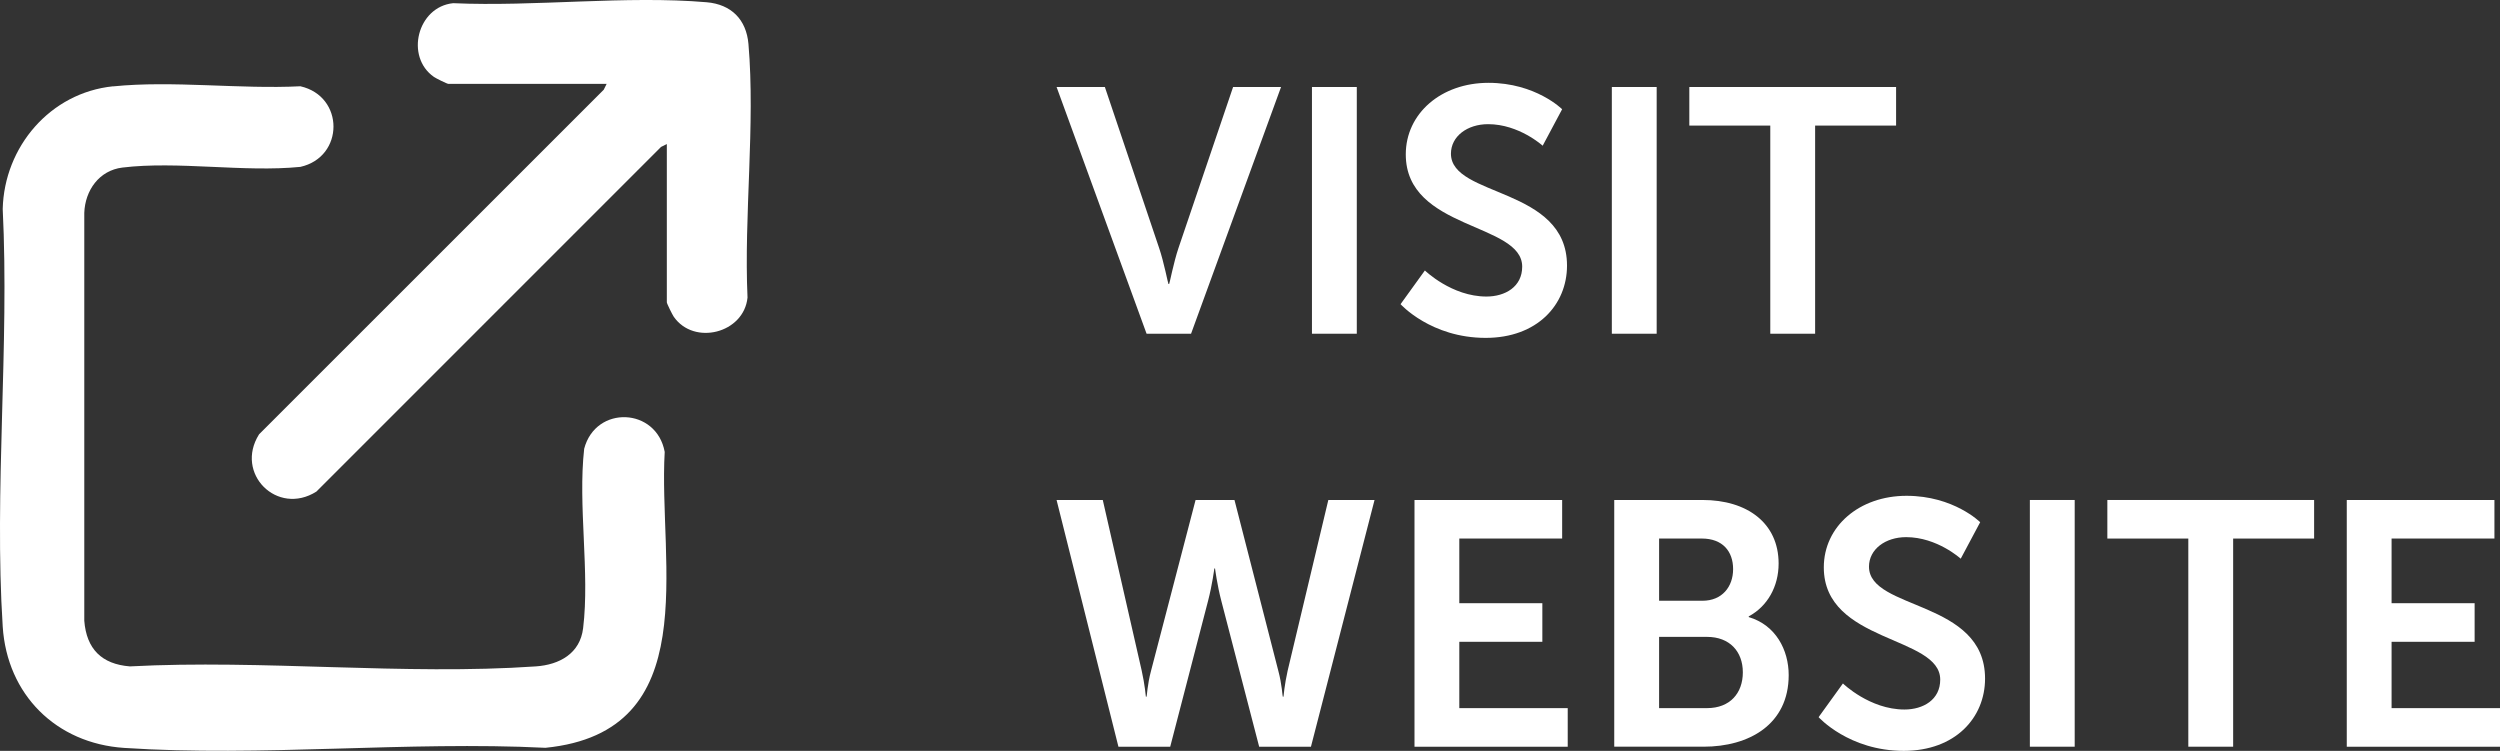 <svg xmlns="http://www.w3.org/2000/svg" id="b" width="1287.6" height="386.73" viewBox="0 0 1287.6 386.73"><rect x="0" y="0" width="1287.6" height="386.73" fill="#333333" stroke="none"/><g id="c"><path d="M58.24,44.49c30.6-3.12,65.44,1.53,96.47-.06,22.76,5.16,22.7,36.41,0,41.52-29,2.89-63.28-3.1-91.65.35-12.01,1.46-19.24,11.77-19.65,23.35v210.07c1.15,14.54,8.95,22.35,23.5,23.5,68.29-3.62,141.35,4.69,209.08,0,12.14-.84,22.76-6.62,24.34-19.66,3.49-28.69-2.74-63.15.55-92.45,5.97-22.6,37.28-21.24,41.47,1.64-3.32,57.64,20.89,144.16-61.42,152.4-70.97-3.55-146.6,4.76-217.03.05-35.03-2.34-60.27-27.47-62.5-62.5-4.46-69.98,3.47-144.62,0-215.09.79-32.03,24.49-59.86,56.84-63.16Z" fill="#fff"></path><path d="M343.44,74.2l-3.01,1.49-177.49,177.51c-20.18,12.7-42.21-9.34-29.51-29.51L310.95,46.21l1.49-3.01h-81.5c-.66,0-6.41-2.85-7.43-3.57-14.99-10.42-8.52-36.13,9.88-37.99,42.05,1.89,89.08-4.05,130.59-.48,12.63,1.09,20.41,8.86,21.5,21.5,3.57,41.5-2.37,88.54-.48,130.59-1.85,18.4-27.57,24.88-37.99,9.88-.71-1.03-3.57-6.77-3.57-7.43v-81.5Z" fill="#fff"></path><path d="M544.17,44.81h24.88l27.92,82.86c2.51,7.34,4.65,18.61,4.83,18.61h.36c.18,0,2.33-11.27,4.83-18.61l28.1-82.86h24.7l-46.35,127.07h-22.91l-46.35-127.07Z" fill="#fff"></path><path d="M675.71,44.81h23.09v127.07h-23.09V44.81Z" fill="#fff"></path><path d="M733.88,139.31s13.78,13.42,31.68,13.42c9.66,0,18.43-5.01,18.43-15.39,0-22.73-59.96-18.79-59.96-57.81,0-21.12,18.26-36.87,42.59-36.87s37.94,13.6,37.94,13.6l-10.02,18.79s-12.17-11.1-28.1-11.1c-10.74,0-19.15,6.26-19.15,15.21,0,22.55,59.78,17,59.78,57.63,0,20.22-15.39,37.23-41.88,37.23-28.28,0-43.85-17.36-43.85-17.36l12.53-17.36Z" fill="#fff"></path><path d="M830.16,44.81h23.09v127.07h-23.09V44.81Z" fill="#fff"></path><path d="M911.77,64.68h-41.7v-19.87h106.49v19.87h-41.7v107.2h-23.09v-107.2Z" fill="#fff"></path><path d="M658.36,345.39c1.97,7.34,2.15,13.42,2.33,13.42h.36s.54-6.26,2.15-13.42l20.94-87.87h23.8l-32.75,127.07h-26.67l-19.51-75.17c-2.15-8.23-3.22-16.64-3.22-16.64h-.36s-1.07,8.41-3.22,16.64l-19.51,75.17h-26.67l-31.86-127.07h23.8l20.04,87.87c1.61,7.16,2.15,13.42,2.15,13.42h.36c.18,0,.36-6.09,2.33-13.42l22.91-87.87h20.04l22.55,87.87Z" fill="#fff"></path><path d="M728.51,257.51h76.06v19.87h-52.97v33.29h42.77v19.87h-42.77v34.18h55.84v19.87h-78.92v-127.07Z" fill="#fff"></path><path d="M831.41,257.51h45.46c22.91,0,39.19,11.81,39.19,32.75,0,11.81-5.73,22.01-15.39,27.2v.36c13.96,4.12,20.58,17,20.58,29.89,0,25.41-20.4,36.87-43.85,36.87h-46v-127.07ZM876.87,309.41c10.02,0,15.75-7.16,15.75-16.29s-5.37-15.75-16.11-15.75h-22.01v32.04h22.37ZM879.2,364.71c11.81,0,18.43-7.7,18.43-18.43s-6.8-18.26-18.43-18.26h-24.7v36.69h24.7Z" fill="#fff"></path><path d="M949.18,352.01s13.78,13.42,31.68,13.42c9.66,0,18.43-5.01,18.43-15.39,0-22.73-59.96-18.79-59.96-57.81,0-21.12,18.26-36.87,42.6-36.87s37.94,13.6,37.94,13.6l-10.02,18.79s-12.17-11.1-28.1-11.1c-10.74,0-19.15,6.26-19.15,15.21,0,22.55,59.78,17,59.78,57.63,0,20.22-15.39,37.23-41.88,37.23-28.28,0-43.85-17.36-43.85-17.36l12.53-17.36Z" fill="#fff"></path><path d="M1045.46,257.51h23.09v127.07h-23.09v-127.07Z" fill="#fff"></path><path d="M1127.07,277.38h-41.7v-19.87h106.49v19.87h-41.7v107.2h-23.09v-107.2Z" fill="#fff"></path><path d="M1208.67,257.51h76.06v19.87h-52.97v33.29h42.77v19.87h-42.77v34.18h55.84v19.87h-78.92v-127.07Z" fill="#fff"></path></g></svg>